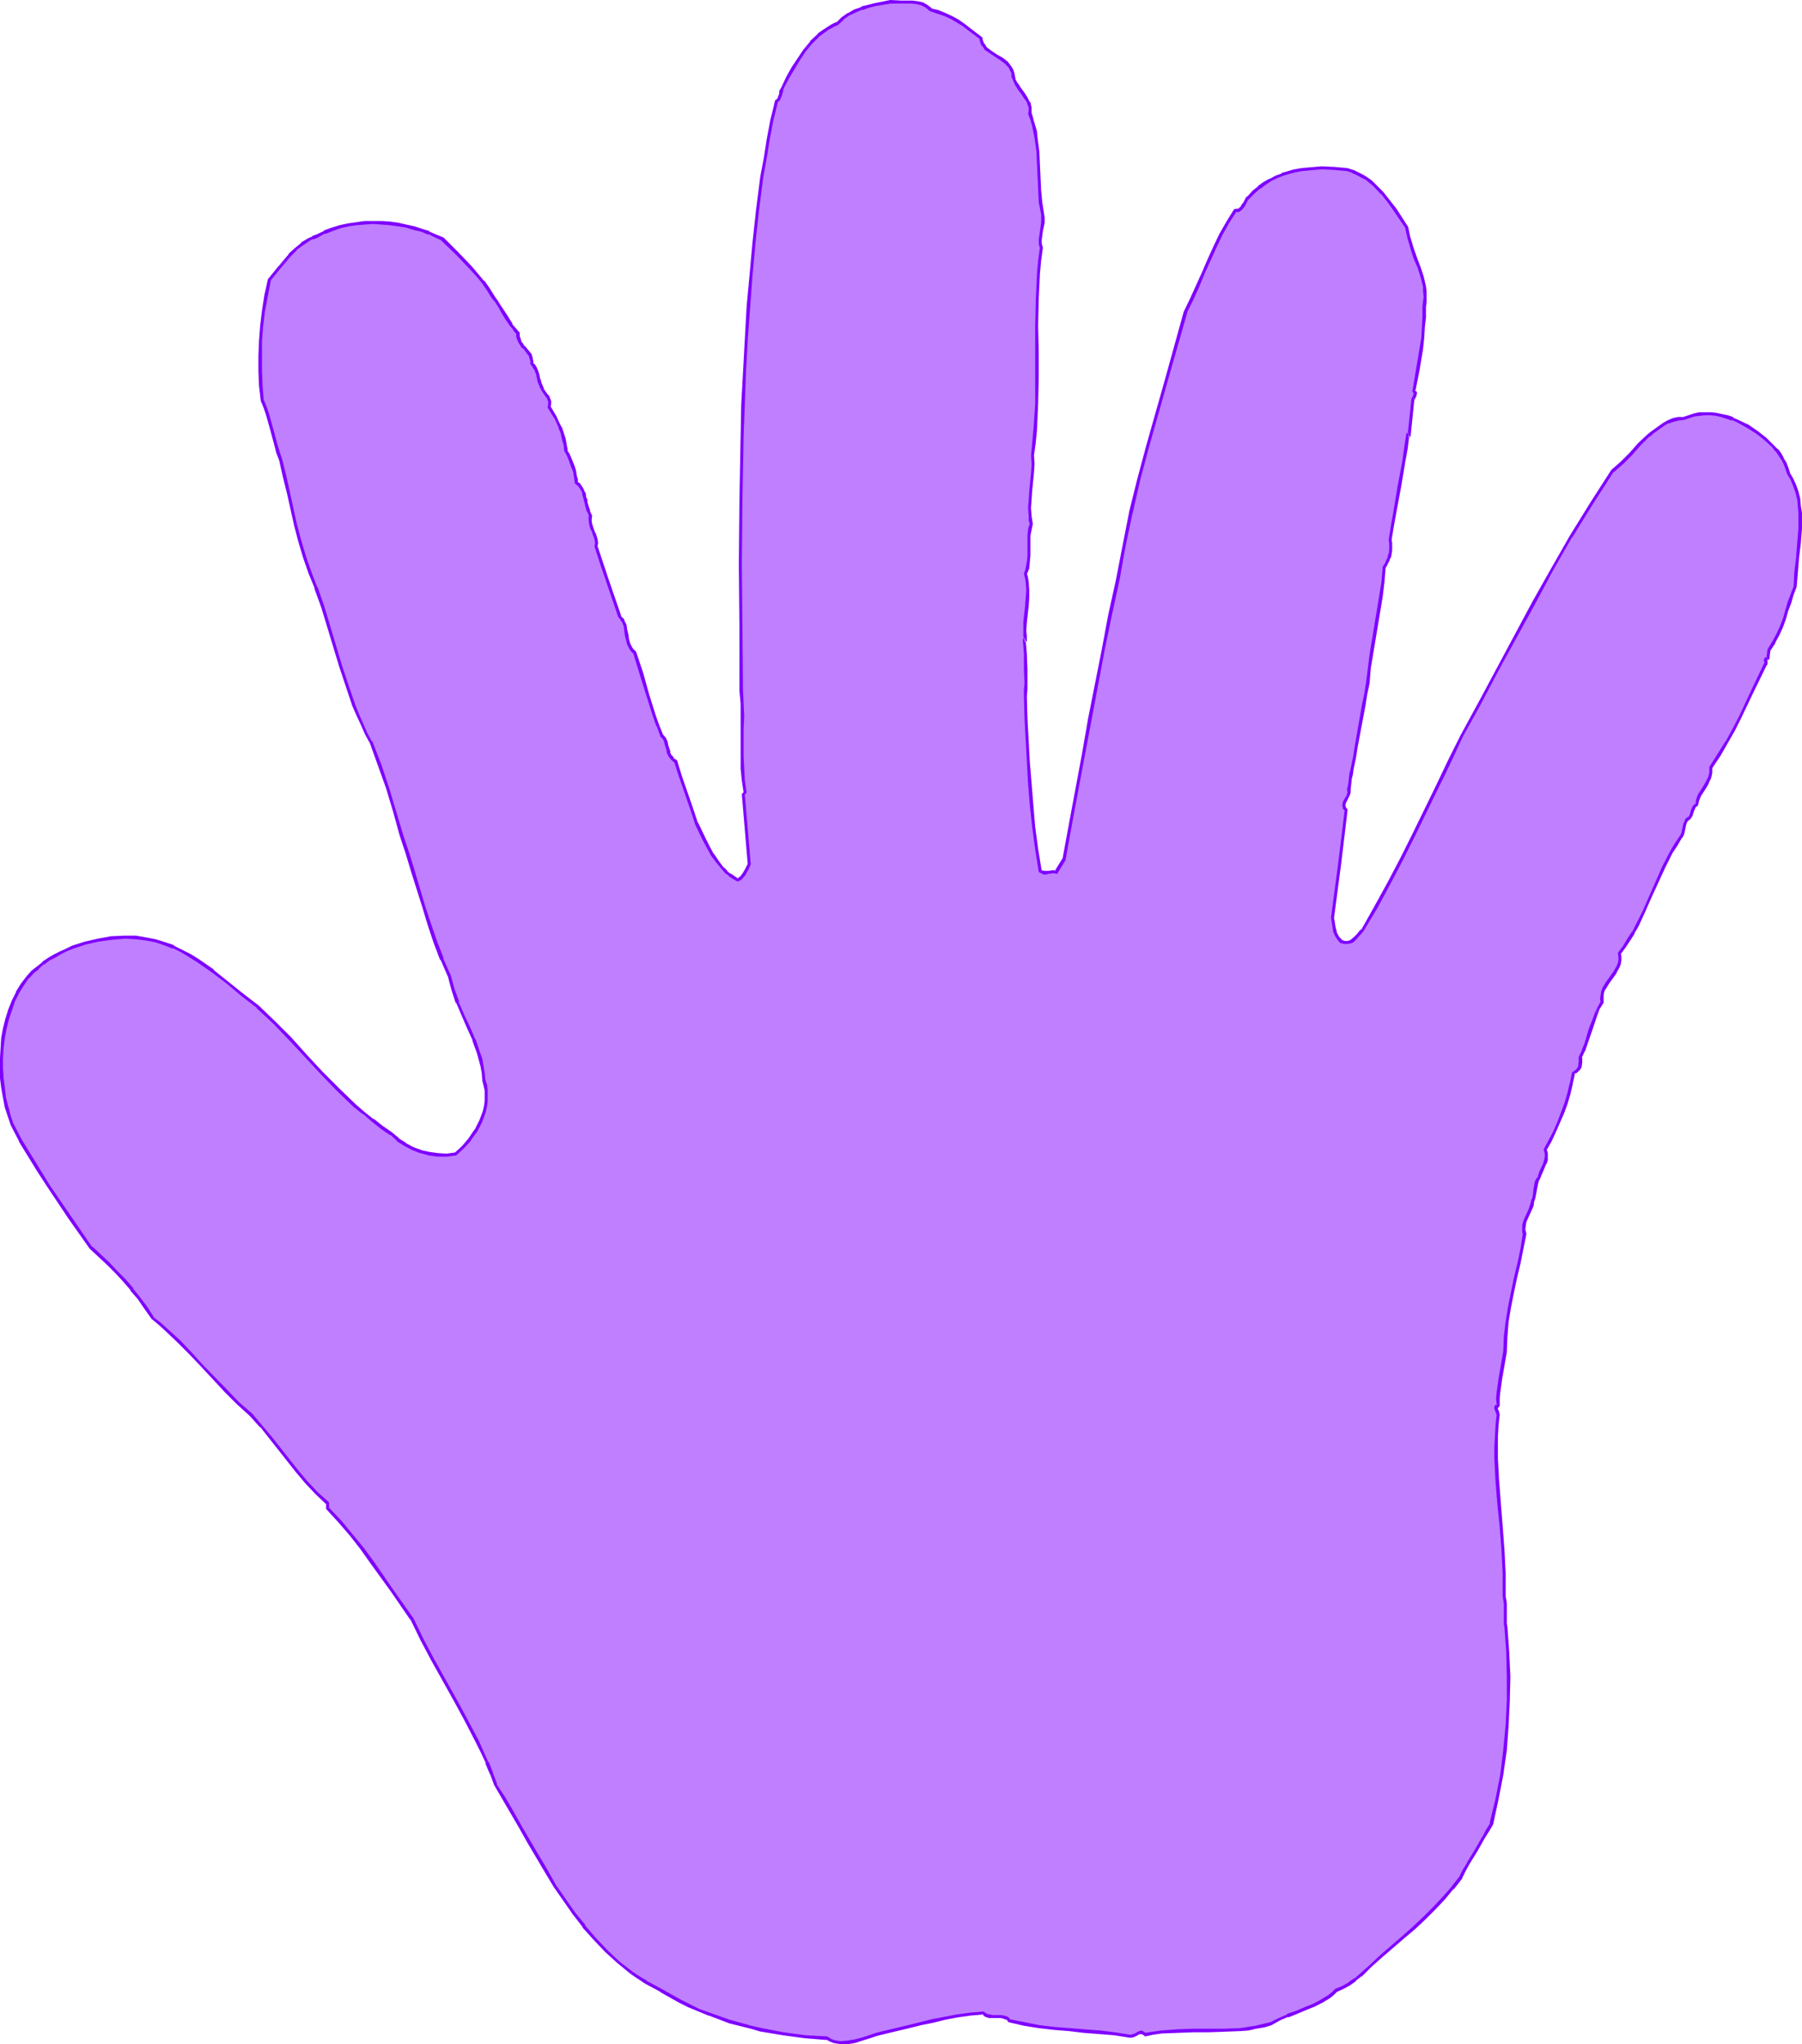 <?xml version="1.0" encoding="UTF-8" standalone="no"?>
<svg
   version="1.0"
   width="129.724mm"
   height="147.118mm"
   id="svg7"
   sodipodi:docname="Hand 23.wmf"
   xmlns:inkscape="http://www.inkscape.org/namespaces/inkscape"
   xmlns:sodipodi="http://sodipodi.sourceforge.net/DTD/sodipodi-0.dtd"
   xmlns="http://www.w3.org/2000/svg"
   xmlns:svg="http://www.w3.org/2000/svg">
  <sodipodi:namedview
     id="namedview7"
     pagecolor="#ffffff"
     bordercolor="#000000"
     borderopacity="0.25"
     inkscape:showpageshadow="2"
     inkscape:pageopacity="0.0"
     inkscape:pagecheckerboard="0"
     inkscape:deskcolor="#d1d1d1"
     inkscape:document-units="mm" />
  <defs
     id="defs1">
    <pattern
       id="WMFhbasepattern"
       patternUnits="userSpaceOnUse"
       width="6"
       height="6"
       x="0"
       y="0" />
  </defs>
  <path
     style="fill:#bf7fff;fill-opacity:1;fill-rule:evenodd;stroke:none"
     d="m 253.227,2.585 1.939,0.646 1.939,0.808 1.778,0.808 1.616,0.97 1.616,0.97 1.616,1.131 3.07,2.424 0.162,0.97 0.485,0.646 0.323,0.646 0.485,0.646 1.293,0.97 1.454,0.97 1.454,0.97 1.454,0.97 0.485,0.646 0.485,0.646 0.485,0.646 0.162,0.97 0.162,0.808 0.162,0.646 0.646,1.454 0.97,1.293 0.808,1.131 0.97,1.293 0.646,1.293 0.162,0.646 0.162,0.646 0.162,0.808 -0.162,0.808 0.646,1.616 0.323,1.778 0.485,1.616 0.323,1.778 0.323,3.555 0.323,3.555 0.162,6.948 0.323,3.393 0.485,3.232 0.162,1.131 v 1.131 l -0.323,2.262 -0.323,2.262 v 1.131 l 0.162,1.131 -0.323,3.393 -0.323,3.717 -0.485,6.948 v 7.11 7.11 7.11 l -0.162,7.11 -0.323,7.11 -0.323,3.393 -0.485,3.555 0.323,2.262 -0.162,2.424 -0.485,4.848 -0.323,2.424 -0.162,2.262 0.162,2.262 0.162,1.131 0.323,0.97 -0.485,1.454 -0.323,1.616 v 5.494 1.778 l -0.323,1.616 -0.162,0.808 -0.323,0.808 0.323,1.131 0.162,1.131 0.162,2.262 -0.162,2.101 -0.162,2.101 -0.485,4.525 -0.162,2.262 0.162,1.293 0.162,1.131 h -0.323 l 0.162,3.878 0.162,4.04 v 3.878 1.778 1.778 l 0.162,5.979 0.162,5.979 0.323,5.979 0.485,5.817 0.485,5.979 0.646,5.817 0.808,5.979 0.808,5.979 0.485,0.323 0.485,0.162 h 0.646 0.646 l 1.131,-0.162 h 0.485 0.485 l 2.101,-3.393 1.939,-9.695 1.778,-9.695 1.616,-9.372 1.778,-9.372 3.555,-18.906 1.939,-9.534 2.101,-9.534 1.616,-9.211 1.939,-9.049 2.262,-9.049 2.424,-9.211 5.01,-18.098 5.171,-18.098 1.778,-3.555 1.454,-3.717 1.616,-3.555 1.454,-3.393 1.616,-3.555 1.778,-3.393 1.778,-3.232 2.101,-3.232 0.808,-0.162 0.485,-0.323 0.485,-0.485 0.485,-0.485 0.323,-0.808 0.323,-0.485 0.323,-0.646 0.485,-0.485 1.293,-1.293 1.454,-1.293 1.454,-0.97 1.616,-0.97 1.616,-0.808 1.616,-0.646 1.616,-0.646 1.778,-0.323 1.778,-0.323 1.778,-0.323 3.717,-0.162 3.555,0.162 3.394,0.162 1.616,0.485 1.293,0.646 1.293,0.646 1.131,0.808 1.131,0.808 1.131,0.97 1.939,2.101 1.778,2.101 1.616,2.424 3.394,5.009 0.323,1.293 0.162,1.454 0.808,2.747 0.97,2.585 0.97,2.585 0.97,2.585 0.485,2.747 0.162,1.293 v 1.293 1.454 l -0.162,1.293 v 2.909 l -0.162,2.747 -0.323,2.909 -0.323,2.909 -0.97,5.817 -1.131,5.656 0.323,0.323 0.162,0.323 v 0.323 l -0.162,0.485 -0.485,0.646 v 0.485 0.323 l -1.131,9.049 h -0.162 l -0.646,3.717 -0.485,3.555 -1.293,6.948 -1.293,6.787 -0.646,3.717 -0.646,3.878 0.323,0.97 v 1.778 l -0.323,0.97 -0.162,0.97 -0.323,0.97 -0.485,0.808 -0.485,0.97 -0.485,3.878 -0.485,4.04 -2.586,15.674 -0.646,3.878 -0.323,3.878 -0.646,3.232 -0.485,2.909 -1.939,11.311 -0.646,2.909 -0.646,3.232 -0.162,1.131 -0.162,1.454 -0.162,1.454 -0.323,1.454 0.162,0.808 -0.323,0.808 -0.808,1.293 -0.162,0.646 -0.323,0.646 0.162,0.646 0.323,0.485 0.323,0.323 -1.778,14.705 -1.939,14.543 0.162,0.97 v 0.97 l 0.162,0.97 0.323,1.131 0.323,0.808 0.646,0.808 0.646,0.646 0.808,0.485 h 0.97 l 0.646,-0.323 0.646,-0.323 0.646,-0.485 0.97,-1.131 0.485,-0.485 0.646,-0.646 3.717,-6.625 3.555,-6.464 3.394,-6.464 3.232,-6.464 6.464,-13.251 1.616,-3.393 1.778,-3.393 3.232,-6.787 5.01,-9.211 4.848,-9.049 9.696,-17.937 5.01,-9.049 5.171,-9.049 5.494,-8.888 2.909,-4.525 2.909,-4.363 1.293,-1.131 1.293,-1.131 2.424,-2.424 2.262,-2.585 2.424,-2.262 0.97,-0.808 0.97,-0.808 2.262,-1.616 1.131,-0.646 1.454,-0.485 1.293,-0.323 h 1.454 l 1.616,-0.646 1.454,-0.323 1.454,-0.323 h 1.454 1.454 l 1.616,0.162 1.454,0.323 1.454,0.323 1.454,0.485 1.454,0.646 2.747,1.454 2.424,1.616 2.424,1.778 2.101,1.939 0.808,1.131 0.97,1.131 0.646,1.131 0.646,1.293 0.646,1.293 0.323,1.454 0.97,1.616 0.808,1.616 0.646,1.778 0.323,1.939 0.323,1.939 0.162,1.939 v 4.04 l -0.323,4.201 -0.323,4.04 -0.485,4.04 -0.323,3.555 -0.646,2.101 -0.808,2.262 -0.646,2.101 -0.646,2.424 -0.808,2.101 -0.97,2.101 -1.131,2.101 -1.454,1.939 -0.323,2.424 -0.323,0.162 h -0.162 v 0.323 0.162 0.323 0.485 0.162 l -3.555,7.272 -3.394,7.11 -1.778,3.393 -1.939,3.555 -1.939,3.393 -2.424,3.232 0.162,0.808 -0.162,0.808 -0.162,1.454 -0.646,1.131 -0.646,1.131 -1.454,2.424 -0.485,1.131 -0.162,0.646 -0.162,0.808 -0.323,0.162 -0.485,0.323 -0.323,1.131 -0.485,1.131 -0.162,0.485 -0.323,0.323 -0.646,0.485 -0.323,0.646 -0.323,0.646 v 0.808 l -0.162,0.808 -0.162,0.646 -0.323,0.808 -0.485,0.485 -1.293,2.101 -1.131,1.778 -1.939,4.04 -3.717,8.08 -1.778,4.04 -1.939,3.878 -0.97,1.939 -1.131,1.939 -1.293,1.778 -1.293,1.939 v 0.97 0.808 l -0.162,0.97 -0.323,0.808 -0.808,1.454 -2.101,3.07 -0.808,1.454 -0.323,0.808 -0.323,0.97 v 0.97 0.97 l -0.97,1.778 -0.808,1.778 -1.293,3.878 -1.293,3.878 -0.646,1.778 -0.808,1.939 v 1.293 l -0.162,1.131 -0.323,0.485 -0.323,0.646 -0.485,0.323 -0.646,0.323 -0.646,2.909 -0.646,2.747 -0.808,2.747 -0.808,2.585 -1.131,2.585 -1.131,2.585 -1.293,2.424 -1.293,2.262 0.323,0.97 0.162,0.97 -0.162,0.97 -0.323,0.808 -0.485,0.97 -0.646,1.939 -0.323,0.808 -0.485,0.808 -0.323,0.808 -0.323,1.616 -0.162,1.616 -0.323,0.97 -0.323,0.808 -0.162,1.131 -0.323,1.131 -1.131,2.101 -0.485,1.131 -0.162,1.131 v 1.131 0.485 l 0.162,0.646 -0.808,4.04 -0.646,4.04 -0.97,3.878 -0.97,4.04 -0.646,3.878 -0.646,4.04 -0.485,4.04 -0.162,4.04 -0.646,3.717 -0.646,3.717 -0.485,3.555 -0.162,1.778 v 1.939 l -0.323,0.162 -0.162,0.323 v 0.323 0.323 l 0.323,0.808 0.162,0.646 -0.162,2.909 -0.323,2.909 v 2.909 3.07 l 0.323,6.14 0.485,6.14 0.485,6.302 0.485,6.302 0.323,6.302 0.162,3.232 -0.162,3.07 0.323,0.97 v 0.97 4.525 l 0.162,0.97 0.162,0.97 0.323,6.625 0.323,6.787 v 6.625 l -0.323,6.787 -0.646,6.625 -0.97,6.787 -1.131,6.625 -1.616,6.625 -0.97,1.939 -1.131,1.778 -2.101,3.555 -2.101,3.555 -0.97,1.778 -1.131,1.939 -2.101,2.909 -2.424,2.747 -2.586,2.747 -2.747,2.747 -2.747,2.585 -2.909,2.585 -5.979,5.009 -2.909,2.585 -2.747,2.747 -1.454,1.131 -1.616,1.293 -1.778,0.97 -1.778,0.646 -0.97,0.97 -0.97,0.646 -2.101,1.454 -2.101,0.97 -2.424,1.131 -2.262,0.808 -2.424,0.97 -2.262,0.97 -2.262,1.131 -2.101,0.646 -2.101,0.485 -2.101,0.323 -2.101,0.323 -4.202,0.162 h -4.363 -4.202 l -4.363,0.162 -4.363,0.323 -2.101,0.162 -2.262,0.485 -0.485,-0.485 -0.485,-0.162 -0.485,0.162 -0.646,0.162 -0.485,0.323 -0.485,0.162 -0.646,0.323 h -0.646 l -4.04,-0.646 -4.04,-0.485 -4.04,-0.323 -4.202,-0.323 -4.04,-0.485 -4.202,-0.485 -4.04,-0.646 -4.04,-0.808 -0.162,-0.485 -0.485,-0.323 -0.808,-0.323 h -0.808 -2.101 l -0.97,-0.162 -0.97,-0.323 -0.323,-0.162 -0.485,-0.485 -3.555,0.485 -3.394,0.485 -3.394,0.646 -3.394,0.646 -3.232,0.808 -3.232,0.808 -3.394,0.808 -3.394,0.808 -1.939,0.485 -1.939,0.485 -1.939,0.808 -2.101,0.485 -1.939,0.323 h -1.939 -0.97 l -0.97,-0.323 -0.808,-0.323 -0.97,-0.485 -5.979,-0.485 -5.979,-0.646 -5.818,-1.131 -2.909,-0.646 -5.656,-1.616 -5.656,-1.939 -2.747,-1.131 -2.747,-1.293 -2.586,-1.293 -2.586,-1.454 -2.424,-1.454 -2.101,-1.131 -2.101,-0.97 -1.939,-1.293 -1.778,-1.293 -3.555,-2.747 -3.394,-3.232 -3.07,-3.232 -3.07,-3.393 -2.747,-3.555 -2.586,-3.717 -2.586,-3.878 -2.424,-3.878 -4.686,-7.918 -2.262,-4.04 -2.101,-4.04 -2.424,-3.878 -2.262,-3.717 -1.131,-2.909 -1.131,-3.07 -1.293,-2.909 -1.293,-2.747 -2.909,-5.656 -3.07,-5.656 -3.07,-5.494 -3.07,-5.494 -3.07,-5.494 -2.586,-5.656 -5.494,-7.756 -5.494,-7.595 -2.747,-3.717 -2.909,-3.717 -3.07,-3.717 -3.394,-3.555 v -1.293 l -2.909,-2.909 -2.747,-2.747 -2.586,-3.07 -2.424,-3.07 -4.848,-6.14 -2.424,-3.07 -2.747,-3.07 -3.717,-3.232 -3.232,-3.393 -6.302,-6.625 -3.232,-3.393 -3.232,-3.393 -3.394,-3.232 -1.778,-1.616 -1.939,-1.616 -1.778,-2.585 -1.939,-2.585 -1.939,-2.585 -2.101,-2.424 -2.262,-2.262 -2.101,-2.262 -2.424,-2.262 -2.262,-2.101 -5.656,-8.08 -5.656,-8.241 -2.747,-4.201 -2.586,-4.201 -2.424,-4.363 -2.424,-4.363 -0.808,-2.424 -0.646,-2.424 -0.485,-2.585 -0.485,-2.585 -0.323,-2.747 -0.162,-2.585 v -2.747 l 0.323,-2.747 0.162,-2.585 0.485,-2.747 0.646,-2.585 0.808,-2.424 0.97,-2.424 1.131,-2.262 1.293,-2.262 1.454,-1.939 1.293,-1.454 1.454,-1.131 1.293,-1.293 1.616,-0.97 1.454,-0.97 1.616,-0.808 1.778,-0.808 1.616,-0.646 3.555,-1.131 3.555,-0.808 3.555,-0.646 3.555,-0.323 2.909,0.162 2.747,0.323 2.586,0.646 2.586,0.646 2.424,0.97 2.262,1.131 2.262,1.131 2.101,1.293 4.202,3.07 4.04,3.232 4.04,3.232 4.04,3.232 4.525,4.363 4.363,4.363 4.202,4.686 4.363,4.525 4.363,4.525 4.525,4.363 2.424,1.939 2.424,2.101 2.586,1.778 2.586,1.778 1.778,1.616 1.939,1.454 2.101,0.97 2.101,0.97 2.262,0.485 2.424,0.323 h 2.424 l 2.424,-0.162 2.101,-1.939 1.778,-2.101 1.616,-2.424 1.454,-2.585 0.485,-1.293 0.323,-1.454 0.323,-1.293 0.162,-1.454 0.162,-1.293 -0.162,-1.616 -0.162,-1.293 -0.323,-1.454 -0.323,-1.939 -0.162,-1.778 -0.485,-1.939 -0.646,-1.778 -1.131,-3.555 -1.454,-3.393 -1.616,-3.393 -1.454,-3.393 -1.293,-3.555 -0.485,-1.778 -0.323,-1.778 -2.101,-4.525 -1.778,-4.686 -1.616,-4.848 -1.616,-4.686 -2.909,-9.857 -1.454,-4.848 -1.616,-4.686 -1.778,-6.625 -2.101,-6.302 -2.101,-6.302 -2.424,-6.302 -1.293,-2.424 -1.131,-2.585 -1.131,-2.424 -0.97,-2.585 -1.939,-5.171 -1.616,-5.333 -3.232,-10.827 -1.778,-5.333 -1.778,-5.333 -1.778,-4.201 -1.454,-4.201 -1.131,-4.363 -1.131,-4.201 -0.97,-4.363 -0.97,-4.525 -1.131,-4.363 -1.131,-4.525 -0.646,-2.101 -0.646,-1.939 -1.131,-4.201 -0.97,-4.04 -0.808,-1.939 -0.808,-1.939 -0.323,-4.04 -0.162,-4.04 v -4.04 l 0.162,-4.04 0.323,-4.04 0.485,-4.201 0.646,-4.201 0.808,-4.04 2.747,-3.555 2.909,-3.393 1.616,-1.616 1.616,-1.293 1.939,-1.293 1.131,-0.485 1.131,-0.485 1.939,-0.97 2.101,-0.808 2.262,-0.646 2.262,-0.646 2.101,-0.323 2.262,-0.162 h 2.262 2.262 l 2.262,0.162 2.262,0.323 2.262,0.485 2.101,0.485 2.101,0.646 1.939,0.646 1.939,0.808 1.778,0.97 3.878,3.717 3.717,3.878 1.778,1.939 1.616,2.101 1.616,2.101 1.293,2.101 0.808,1.131 0.808,1.131 1.454,2.585 1.616,2.585 0.97,1.131 0.97,1.131 v 0.646 l 0.162,0.646 0.323,1.131 0.646,0.97 0.808,0.808 1.293,1.616 0.485,1.131 v 0.646 0.646 l 0.646,0.646 0.323,0.646 0.485,0.808 0.162,0.808 0.323,0.97 0.162,0.808 0.162,0.808 0.323,0.808 0.323,0.646 0.808,1.293 0.485,0.646 0.485,0.646 0.162,0.646 0.162,0.808 -0.162,0.97 1.616,2.585 0.646,1.454 0.646,1.293 0.485,1.616 0.485,1.454 0.323,1.616 0.323,1.778 0.485,0.97 0.646,1.131 0.808,2.262 0.323,1.293 0.323,1.131 0.162,0.97 0.162,0.97 0.485,0.323 0.323,0.323 0.646,0.97 0.485,1.131 0.323,1.131 0.162,0.808 0.162,0.485 0.323,1.293 0.323,1.293 0.485,1.131 -0.162,1.131 0.162,1.131 0.323,1.131 0.485,0.97 0.485,0.97 0.162,1.131 0.162,0.97 -0.162,0.97 1.616,4.848 1.778,4.686 3.07,9.372 0.646,0.646 0.323,0.646 0.485,1.293 0.323,1.293 0.162,1.293 0.162,1.293 0.485,1.131 0.646,1.293 0.323,0.485 0.646,0.646 1.778,5.656 1.778,5.656 1.778,5.817 0.97,2.747 1.131,2.747 0.485,0.646 0.485,0.97 0.323,0.97 0.323,0.97 0.162,0.97 0.485,0.97 0.646,0.808 0.323,0.323 0.485,0.162 1.293,4.201 1.454,4.04 1.454,4.363 1.454,4.201 2.101,4.363 0.97,2.262 1.293,2.101 1.293,1.939 1.454,1.778 0.97,0.97 0.97,0.808 0.97,0.646 1.131,0.646 0.485,-0.323 0.485,-0.323 0.808,-1.131 0.646,-1.131 0.646,-1.293 -1.616,-19.068 0.646,-0.646 -0.485,-3.07 -0.323,-3.393 -0.162,-3.393 v -7.11 l 0.162,-3.555 -0.162,-3.555 -0.162,-3.393 -0.162,-17.29 v -17.129 -17.29 l 0.323,-17.452 0.323,-8.726 0.323,-8.726 0.485,-8.888 0.646,-8.726 0.646,-8.888 0.97,-8.888 0.97,-8.726 1.131,-9.049 0.808,-5.171 0.97,-5.171 0.97,-5.171 0.485,-2.585 0.646,-2.585 0.485,-0.323 0.323,-0.485 0.323,-0.97 0.162,-0.646 0.162,-0.646 0.485,-0.97 1.293,-2.424 1.454,-2.585 1.454,-2.424 1.616,-2.262 1.778,-2.262 2.101,-2.101 2.262,-1.616 1.293,-0.808 1.293,-0.646 1.616,-1.293 1.616,-1.131 1.616,-0.808 1.939,-0.808 1.939,-0.485 1.939,-0.646 3.878,-0.646 h 3.07 2.909 l 1.293,0.162 1.454,0.485 1.131,0.646 0.485,0.323 z"
     id="path1" />
  <path
     style="fill:#7f00ff;fill-opacity:1;fill-rule:evenodd;stroke:none"
     d="m 253.065,3.07 1.939,0.646 v 0 l 1.939,0.646 v 0 l 1.778,0.808 1.616,0.97 v 0 l 1.616,0.97 1.454,1.131 3.232,2.424 -0.162,-0.162 0.162,0.808 0.323,0.808 v 0.162 l 0.485,0.485 v 0 l 0.485,0.808 1.454,0.97 v 0 l 1.454,0.97 1.454,0.97 1.293,0.97 v 0 l 0.485,0.646 v -0.162 l 0.485,0.646 v 0 l 0.323,0.808 v -0.162 l 0.323,0.808 v 0 0.808 0 l 0.323,0.808 0.646,1.454 v 0 l 0.808,1.293 0.97,1.293 0.808,1.293 v -0.162 l 0.808,1.293 h -0.162 l 0.323,0.646 v 0 l 0.162,0.646 v 0.808 -0.162 l -0.162,0.97 0.646,1.616 v 0 l 0.485,1.778 0.323,1.616 v 0 l 0.323,1.616 0.485,3.555 v 0 l 0.162,3.555 0.323,6.948 v 0.162 l 0.162,3.232 0.646,3.232 v 1.131 0 1.131 -0.162 l -0.323,2.424 -0.323,2.262 v 1.293 l 0.323,1.131 v -0.323 l -0.485,3.555 -0.323,3.555 v 0.162 l -0.323,6.948 -0.162,7.11 v 7.11 7.11 7.11 l -0.485,7.11 v -0.162 l -0.323,3.555 -0.323,3.555 0.162,2.424 v -0.162 l -0.162,2.424 v 0 l -0.485,4.848 -0.162,2.424 v 0 l -0.162,2.262 0.162,2.262 v 0 1.131 0 l 0.323,1.131 v -0.323 l -0.485,1.454 v 0.162 l -0.162,1.616 v 5.494 l -0.162,1.778 v -0.162 l -0.323,1.778 v 0 l -0.162,0.646 v 0 l -0.323,0.97 0.323,1.293 v -0.162 l 0.162,1.131 0.162,2.262 v 0 l -0.162,2.101 v -0.162 l -0.162,2.262 -0.485,4.363 v 0.162 2.262 1.293 0 l 0.162,1.293 0.485,-0.485 h -0.808 l 0.323,4.201 v 4.04 l 0.162,3.878 -0.162,1.778 v 1.778 l 0.162,5.979 0.323,5.979 0.323,5.979 v 0 l 0.323,5.979 0.485,5.817 0.646,5.979 0.808,5.979 0.97,6.14 0.646,0.323 0.646,0.323 h 0.808 l 0.485,-0.162 1.293,-0.162 h -0.162 0.485 v 0 l 0.808,0.162 2.262,-3.717 1.778,-9.857 1.778,-9.534 1.778,-9.534 1.778,-9.372 3.555,-18.906 1.939,-9.372 2.101,-9.695 1.616,-9.049 1.939,-9.211 v 0.162 l 2.101,-9.211 2.424,-9.049 5.171,-18.26 5.171,-18.098 -0.162,0.162 1.778,-3.555 1.616,-3.555 1.454,-3.555 1.616,-3.555 1.616,-3.555 1.616,-3.393 1.778,-3.232 v 0 l 2.101,-3.232 -0.323,0.162 h 0.97 l 0.646,-0.485 0.485,-0.485 0.485,-0.646 v 0 l 0.323,-0.646 0.323,-0.646 v 0 l 0.323,-0.485 v 0 l 0.485,-0.485 1.293,-1.293 1.454,-1.293 v 0.162 l 1.454,-1.131 1.454,-0.97 v 0 l 1.616,-0.808 1.616,-0.646 v 0 l 1.616,-0.485 1.778,-0.485 v 0 l 1.778,-0.323 1.778,-0.162 h -0.162 l 3.717,-0.323 3.555,0.162 h -0.162 l 3.555,0.323 v 0 l 1.454,0.485 h -0.162 l 1.454,0.646 1.131,0.646 v 0 l 1.293,0.646 1.131,0.97 -0.162,-0.162 1.131,0.97 1.939,2.101 v -0.162 l 1.778,2.262 v 0 l 1.616,2.262 3.394,5.009 -0.162,-0.162 0.323,1.454 0.323,1.454 v 0 l 0.808,2.747 0.808,2.585 1.131,2.585 0.808,2.585 0.646,2.585 v 0 1.293 0 l 0.162,1.293 -0.162,1.454 v -0.162 l -0.162,1.454 v 2.909 l -0.162,2.747 v 0 l -0.162,2.909 -0.485,2.909 -0.97,5.817 -0.97,5.817 0.323,0.485 V 106.812 l 0.162,0.323 -0.162,-0.162 v 0.323 -0.162 l -0.162,0.485 0.162,-0.162 -0.485,0.808 v 0.162 l 0.808,0.162 v 0.162 l 0.323,-0.808 0.162,-0.162 v -0.323 0 l 0.162,-0.485 -0.162,-0.485 -0.485,-0.485 0.162,0.485 1.131,-5.656 0.97,-5.817 0.323,-3.07 0.162,-2.747 v -0.162 l 0.323,-2.747 v -2.909 0.162 l 0.162,-1.454 v 0 -1.454 -1.293 0 l -0.162,-1.454 v 0 l -0.646,-2.747 -0.808,-2.424 -0.97,-2.585 -0.97,-2.747 -0.808,-2.747 V 64.798 l -0.323,-1.454 -0.323,-1.616 -3.232,-5.009 -1.778,-2.262 v 0 l -1.778,-2.262 v 0 l -2.101,-2.101 -0.97,-0.97 v 0 l -1.131,-0.808 -1.293,-0.808 v 0 l -1.293,-0.646 -1.293,-0.646 h -0.162 l -1.454,-0.485 -3.555,-0.323 v 0 l -3.555,-0.162 -3.717,0.323 v 0 l -1.778,0.162 -1.778,0.323 h -0.162 l -1.616,0.485 -1.778,0.485 v 0.162 l -1.778,0.646 -1.454,0.808 h -0.162 l -1.454,0.808 -1.616,1.131 v 0.162 l -1.454,1.131 -1.293,1.454 -0.485,0.323 -0.323,0.646 v 0 l -0.323,0.646 -0.485,0.646 v 0 l -0.323,0.485 h 0.162 l -0.646,0.485 h 0.162 l -0.485,0.323 0.162,-0.162 -1.131,0.162 -2.101,3.393 v 0 l -1.939,3.393 -1.616,3.393 -1.616,3.555 -1.454,3.393 -1.616,3.555 -1.616,3.555 -1.778,3.717 -5.01,18.098 -5.171,18.26 -2.424,9.049 -2.262,9.049 v 0.162 l -1.778,9.049 -1.778,9.211 -2.101,9.534 -1.778,9.534 -3.717,18.745 -1.616,9.372 -1.778,9.534 -1.778,9.534 -1.778,9.695 v -0.162 l -2.101,3.393 0.485,-0.162 h -0.485 -0.162 -0.485 v 0 l -1.131,0.162 h -0.646 v 0 h -0.646 0.162 l -0.485,-0.162 0.162,0.162 -0.485,-0.323 0.162,0.323 -0.97,-5.979 -0.808,-5.979 -0.485,-5.817 -0.485,-5.979 -0.485,-5.817 v 0 l -0.323,-5.979 -0.323,-5.979 -0.162,-5.979 0.162,-1.778 v -1.778 -3.878 l -0.162,-4.04 -0.323,-3.878 -0.323,0.485 h 0.646 v -1.778 0.162 l -0.162,-1.293 0.162,-2.262 v 0 l 0.485,-4.363 0.162,-2.262 v 0 -2.101 -0.162 l -0.162,-2.262 -0.162,-0.97 v -0.162 l -0.323,-1.131 v 0.323 l 0.323,-0.808 v 0 l 0.323,-0.808 v 0 l 0.162,-1.778 v 0 l 0.162,-1.778 v -5.494 0.162 l 0.323,-1.616 v 0 l 0.323,-1.616 -0.162,-1.131 v 0 l -0.162,-0.97 v 0 l -0.162,-2.262 0.162,-2.262 v 0 l 0.162,-2.424 0.485,-4.848 v 0 l 0.162,-2.424 v 0 l -0.162,-2.424 v 0.162 l 0.485,-3.555 0.323,-3.393 v 0 l 0.323,-7.11 0.162,-7.11 v -7.11 l -0.162,-7.11 0.162,-7.11 0.323,-6.948 v 0 l 0.323,-3.555 0.485,-3.555 -0.323,-1.131 v 0 -1.131 0.162 l 0.323,-2.424 0.485,-2.262 v 0 -1.131 -0.162 l -0.162,-1.131 -0.485,-3.07 -0.323,-3.393 v 0 l -0.323,-6.948 -0.162,-3.555 v 0 l -0.485,-3.717 -0.162,-1.616 v -0.162 l -0.485,-1.616 -0.485,-1.616 v -0.162 l -0.485,-1.616 v 0.323 -0.97 -0.808 l -0.162,-0.646 v 0 l -0.162,-0.808 h -0.162 l -0.646,-1.293 v 0 l -0.808,-1.293 -0.97,-1.293 -0.808,-1.293 v 0.162 l -0.808,-1.454 0.162,0.162 -0.162,-0.808 v 0 l -0.162,-0.808 v 0 l -0.323,-0.97 -0.485,-0.808 v 0 l -0.485,-0.646 v 0 l -0.485,-0.646 -1.454,-1.131 -1.454,-0.808 -1.454,-0.97 v 0 l -1.293,-0.97 v 0 l -0.485,-0.646 h 0.162 l -0.485,-0.485 v 0 l -0.323,-0.808 v 0.162 l -0.162,-0.97 -3.394,-2.585 -1.454,-1.131 -1.616,-1.131 v 0 l -1.778,-0.97 -1.778,-0.808 v 0 l -1.939,-0.808 v 0 l -2.101,-0.485 h 0.323 z"
     id="path2" />
  <path
     style="fill:#7f00ff;fill-opacity:1;fill-rule:evenodd;stroke:none"
     d="m 384.123,108.428 -0.162,0.323 v 0.485 0 l -0.97,9.049 0.323,-0.485 h -0.646 l -0.646,4.201 -0.485,3.555 -1.293,6.787 -1.131,6.948 -0.646,3.555 -0.646,4.04 0.162,0.97 v 0 1.778 0 l -0.162,0.97 v 0 l -0.323,0.808 h 0.162 l -0.485,0.97 -0.323,0.808 v 0 l -0.646,0.97 -0.323,4.04 -0.646,4.04 -2.586,15.674 -0.485,3.878 -0.485,3.878 -0.485,3.07 -0.646,3.07 -1.939,11.15 -0.485,3.07 -0.646,3.07 -0.323,1.293 -0.162,1.454 -0.162,1.454 -0.323,1.454 0.162,0.97 v -0.162 l -0.323,0.646 h 0.162 l -0.808,1.293 -0.323,0.646 -0.162,0.808 0.162,0.97 0.162,0.323 h 0.162 l 0.323,0.485 -0.162,-0.323 -1.778,14.543 -1.939,14.705 0.162,0.97 0.162,0.97 0.162,1.131 v 0 l 0.162,0.97 0.162,0.162 0.323,0.808 0.646,0.97 0.646,0.808 1.131,0.323 h 0.97 l 0.808,-0.162 h 0.162 l 0.646,-0.323 0.646,-0.646 0.97,-1.131 0.485,-0.485 0.646,-0.808 3.878,-6.464 3.555,-6.625 3.394,-6.464 3.232,-6.464 6.464,-13.251 1.616,-3.232 1.616,-3.393 3.232,-6.948 5.01,-9.049 4.848,-9.211 9.858,-17.937 4.848,-9.049 5.171,-9.049 v 0.162 l 5.494,-8.888 2.909,-4.525 2.909,-4.525 v 0.162 l 1.293,-1.131 1.293,-1.131 2.424,-2.424 2.262,-2.585 2.262,-2.262 v 0 l 0.97,-0.646 v -0.162 l 1.131,-0.808 v 0 l 2.262,-1.616 1.131,-0.646 -0.162,0.162 1.454,-0.485 1.293,-0.323 h -0.162 l 1.616,-0.162 1.454,-0.485 1.454,-0.485 v 0 l 1.454,-0.162 v 0 l 1.454,-0.162 h 1.454 v 0 l 1.454,0.162 1.454,0.323 v 0 l 1.454,0.485 1.454,0.485 v -0.162 l 1.454,0.646 2.586,1.454 v 0 l 2.586,1.616 2.262,1.778 v 0 l 2.101,1.939 0.808,1.131 v -0.162 l 0.808,1.131 0.808,1.293 v -0.162 l 0.646,1.293 0.485,1.293 v 0 l 0.485,1.454 0.97,1.616 v 0 l 0.646,1.616 v 0 l 0.646,1.778 0.485,1.939 v -0.162 l 0.162,1.939 0.162,1.939 v 0 4.04 0 l -0.323,4.04 -0.323,4.201 -0.485,3.878 v 0.162 l -0.162,3.555 v 0 l -0.808,2.101 -0.808,2.101 -0.646,2.262 -0.646,2.262 -0.808,2.101 v 0 l -0.97,2.101 -1.131,2.101 v 0 l -1.293,2.101 -0.323,2.424 0.323,-0.323 h -0.485 l -0.323,0.323 -0.162,0.323 v 0.485 l 0.162,0.323 v -0.162 0.485 -0.323 l -0.162,0.323 v 0 l -3.394,7.11 -3.394,7.272 -1.778,3.393 -1.939,3.555 v -0.162 l -2.101,3.393 -2.262,3.555 v 0.97 -0.162 0.646 l -0.323,1.454 v -0.162 l -0.646,1.293 v 0 l -0.646,1.131 -1.454,2.262 -0.485,1.293 v 0 l -0.162,0.808 v 0.646 l 0.162,-0.323 -0.485,0.323 -0.485,0.485 -0.485,1.131 v 0 l -0.323,1.131 v 0 l -0.162,0.485 v -0.162 l -0.323,0.485 v -0.162 l -0.646,0.485 -0.323,0.808 -0.323,0.646 -0.162,0.97 -0.162,0.646 v 0 l -0.162,0.808 -0.323,0.646 0.162,-0.162 -0.485,0.646 v 0 l -1.293,1.939 -1.131,1.939 v 0 l -2.101,4.04 -3.555,8.08 -1.778,4.04 -1.939,3.878 -0.97,1.939 v -0.162 l -1.293,1.939 -1.131,1.939 -1.454,1.939 0.162,1.131 v 0 0.808 0 l -0.162,0.808 v 0 l -0.323,0.808 v 0 l -0.808,1.454 v 0 l -2.101,2.909 -0.97,1.616 -0.323,0.97 -0.162,0.97 -0.162,0.97 0.162,0.97 v -0.162 l -0.97,1.778 v 2.262 l 0.646,-1.939 1.131,-1.778 v -1.131 -0.97 0.162 l 0.162,-0.97 0.323,-0.808 v 0.162 l 0.97,-1.616 2.101,-2.909 v -0.162 l 0.808,-1.454 v 0 l 0.323,-0.808 v -0.162 l 0.162,-0.808 v -0.97 -0.162 l -0.162,-0.97 v 0.323 l 1.293,-1.778 1.293,-1.939 1.131,-1.778 v -0.162 l 1.131,-1.939 1.778,-3.878 1.778,-4.04 3.717,-8.08 1.939,-3.878 v 0 l 1.293,-1.939 1.131,-1.939 v 0 l 0.485,-0.646 0.323,-0.808 0.162,-0.808 v 0 l 0.162,-0.808 0.162,-0.808 v 0.162 l 0.162,-0.646 v 0 l 0.323,-0.485 v 0 l 0.646,-0.485 0.323,-0.485 v 0 l 0.323,-0.485 v -0.162 l 0.323,-0.97 v 0 l 0.485,-1.131 -0.162,0.162 0.323,-0.323 v 0 l 0.485,-0.323 0.162,-0.808 v 0 l 0.162,-0.646 v 0 l 0.485,-1.131 v 0 l 1.454,-2.262 0.646,-1.131 v -0.162 l 0.646,-1.293 0.323,-1.454 v -0.646 -0.162 -0.808 0.323 l 2.262,-3.393 1.939,-3.393 v 0 l 1.939,-3.393 1.778,-3.555 3.394,-7.11 3.555,-7.272 v 0.162 l 0.162,-0.323 v -0.646 -0.323 0 -0.162 0.162 -0.323 l -0.162,0.162 0.162,-0.162 -0.323,0.162 0.808,-0.162 0.323,-2.585 v 0.162 l 1.293,-1.939 v -0.162 l 1.131,-2.101 0.97,-2.101 v 0 l 0.808,-2.262 0.646,-2.262 0.808,-2.101 0.646,-2.262 0.808,-2.101 0.323,-3.717 v 0 l 0.323,-4.04 0.485,-4.04 0.323,-4.04 v -0.162 -4.04 -0.162 l -0.323,-1.939 -0.162,-1.939 v 0 l -0.485,-1.939 -0.646,-1.778 v 0 l -0.808,-1.778 v 0 l -0.97,-1.616 0.162,0.162 -0.485,-1.454 v 0 l -0.485,-1.293 -0.808,-1.293 v -0.162 l -0.646,-1.131 -0.808,-1.131 h -0.162 l -0.97,-0.97 -2.101,-2.101 v 0 l -2.262,-1.778 -2.586,-1.778 v 0 l -2.747,-1.293 -1.454,-0.646 v -0.162 l -1.454,-0.485 -1.616,-0.323 v 0 l -1.454,-0.323 -1.454,-0.162 h -0.162 -1.454 -1.454 -0.162 l -1.454,0.323 v 0 l -1.454,0.485 -1.454,0.485 v 0 h -1.454 l -1.454,0.323 -1.454,0.646 -1.131,0.646 -2.262,1.616 v 0 l -1.131,0.808 v 0 l -0.97,0.808 v 0 l -2.424,2.262 -2.262,2.585 -2.424,2.424 -1.293,1.131 -1.293,1.131 -2.909,4.525 -2.909,4.525 -5.494,8.888 v 0 l -5.171,9.049 -5.01,8.888 -9.696,18.098 -4.848,9.049 -5.01,9.211 -3.394,6.787 -1.616,3.393 -1.616,3.393 -6.464,13.251 -3.232,6.464 -3.394,6.464 -3.555,6.464 -3.717,6.625 v -0.162 l -0.646,0.646 -0.485,0.646 -0.97,0.97 -0.646,0.485 h 0.162 l -0.646,0.323 h 0.162 l -0.808,0.162 h 0.162 -0.97 0.162 l -0.808,-0.323 0.162,0.162 -0.646,-0.808 v 0.162 l -0.485,-0.808 v 0 l -0.485,-0.97 0.162,0.162 -0.323,-1.131 v 0.162 l -0.162,-1.131 -0.162,-0.97 -0.162,-0.808 v 0.162 l 1.939,-14.705 1.778,-14.866 -0.323,-0.485 v 0 l -0.323,-0.323 0.162,0.162 -0.162,-0.646 v 0.162 l 0.162,-0.646 v 0 l 0.323,-0.646 0.646,-1.293 0.323,-0.808 v -0.97 0.162 l 0.162,-1.454 0.162,-1.616 0.323,-1.293 0.162,-1.293 0.646,-3.07 0.485,-3.07 2.101,-11.15 0.485,-3.07 0.646,-3.07 0.323,-4.04 0.646,-3.878 2.586,-15.513 0.485,-4.04 0.323,-4.04 v 0.162 l 0.485,-0.808 v -0.162 l 0.485,-0.808 0.323,-0.97 h 0.162 l 0.162,-0.97 v 0 l 0.162,-0.97 v -2.101 l -0.162,-0.97 v 0.162 l 0.646,-3.878 0.646,-3.555 1.293,-6.948 1.131,-6.787 0.646,-3.555 0.485,-3.878 -0.323,0.485 h 0.646 l 0.97,-9.534 v 0 -0.323 0.162 l 0.162,-0.485 z"
     id="path3" />
  <path
     style="fill:#7f00ff;fill-opacity:1;fill-rule:evenodd;stroke:none"
     d="m 434.542,274.221 -0.808,1.778 v 0.162 l -1.454,3.717 -1.131,3.878 -0.808,1.939 0.162,-0.162 -0.97,1.939 v 1.454 -0.162 l -0.162,1.293 0.162,-0.162 -0.323,0.485 v 0 l -0.323,0.485 v 0 l -0.485,0.323 h 0.162 l -0.808,0.485 -0.646,3.07 v -0.162 l -0.646,2.747 -0.808,2.747 -0.97,2.585 v 0 l -0.97,2.585 -1.131,2.585 -1.293,2.424 -1.293,2.424 0.323,1.131 v -0.162 0.97 0 l -0.162,0.808 v 0 l -0.323,0.97 0.162,-0.162 -0.485,0.97 -0.808,1.778 v 0.162 l -0.323,0.808 h 0.162 l -0.646,0.808 -0.323,0.808 -0.323,1.778 -0.162,1.616 v 0 l -0.162,0.808 -0.323,0.808 v 0.162 l -0.323,1.131 v -0.162 l -0.323,1.131 v 0 l -0.97,2.101 -0.485,1.131 -0.323,1.131 v 0.162 1.131 0 0.646 l 0.162,0.646 v -0.162 l -0.646,4.04 -0.808,3.878 v 0 l -0.97,4.04 v 0 l -0.808,3.878 -0.808,4.04 -0.646,4.04 -0.485,4.04 v 0 l -0.162,4.04 v 0 l -0.646,3.717 -0.646,3.717 -0.485,3.555 v 0 l -0.162,1.778 0.162,1.939 0.162,-0.485 -0.485,0.323 -0.323,0.485 v 0.485 l 0.162,0.485 0.323,0.808 v -0.162 l 0.162,0.808 v -0.323 l -0.323,2.909 v 0.162 l -0.162,2.909 -0.162,2.909 v 3.07 l 0.323,6.14 v 0 l 0.485,6.14 0.646,6.302 0.485,6.302 v 0 l 0.323,6.302 v 3.232 3.07 l 0.162,0.97 0.162,1.131 v -0.162 4.525 0.97 0.162 l 0.162,0.808 v 0 l 0.485,6.625 0.162,6.787 v 6.625 l -0.323,6.787 v -0.162 l -0.646,6.787 -0.808,6.625 -1.293,6.625 v 0 l -1.616,6.625 h 0.162 l -1.131,1.778 -0.97,1.939 v -0.162 l -2.101,3.717 -2.101,3.393 v 0.162 l -1.131,1.778 -0.97,1.939 v 0 l -2.262,2.909 0.162,-0.162 -2.424,2.747 -2.586,2.747 -2.747,2.747 -2.747,2.585 -2.909,2.585 -5.979,5.171 -2.747,2.585 -2.909,2.585 v 0 l -1.454,1.293 v -0.162 l -1.616,1.131 h 0.162 l -1.778,0.97 -1.939,0.808 -0.97,0.97 0.162,-0.162 -0.97,0.808 -2.101,1.293 v 0 l -2.101,1.131 -2.424,0.97 v 0 l -2.262,0.97 -2.424,0.808 v 0.162 l -2.262,0.97 -2.262,1.131 v 0 l -2.101,0.485 v 0 l -1.939,0.485 -2.101,0.323 -2.101,0.323 v 0 l -4.202,0.162 h -4.363 -4.202 l -4.363,0.162 v 0 l -4.363,0.323 -2.262,0.323 -2.101,0.323 0.323,0.162 -0.646,-0.485 -0.646,-0.323 -0.646,0.162 -0.646,0.323 v 0 l -0.485,0.323 v 0 l -0.646,0.162 h 0.162 l -0.646,0.162 h 0.162 -0.646 0.162 l -4.04,-0.646 -4.04,-0.485 -4.202,-0.323 -4.04,-0.323 -4.202,-0.323 -4.04,-0.485 -4.04,-0.808 -4.04,-0.808 0.162,0.323 -0.162,-0.485 -0.485,-0.485 -0.97,-0.323 -0.97,-0.162 h -2.101 l -0.97,-0.162 v 0 l -0.808,-0.162 h 0.162 l -0.485,-0.323 0.162,0.162 -0.646,-0.485 -3.717,0.323 -3.555,0.485 -3.394,0.646 v 0 l -3.394,0.646 -3.232,0.808 -3.232,0.808 -3.394,0.808 -3.394,0.808 -1.939,0.485 -1.939,0.646 -1.939,0.646 -1.939,0.485 v 0 l -1.939,0.323 v 0 l -1.939,0.162 h 0.162 l -1.131,-0.162 -0.808,-0.162 v 0 l -0.808,-0.323 -0.97,-0.646 -5.979,-0.323 -5.979,-0.808 -5.818,-1.131 v 0 l -2.909,-0.646 -5.818,-1.616 -5.494,-1.939 v 0 l -2.747,-0.97 -2.586,-1.293 -2.586,-1.293 -2.586,-1.454 v 0 l -2.586,-1.454 v 0 l -2.101,-1.131 -2.101,-1.131 h 0.162 l -1.939,-1.131 -1.939,-1.293 v 0 l -0.485,0.646 1.939,1.293 1.939,1.293 v 0 l 2.101,1.131 2.101,1.131 h -0.162 l 2.586,1.454 v 0 l 2.586,1.454 2.586,1.293 2.747,1.131 2.747,1.131 h 0.162 l 5.494,2.101 5.818,1.454 2.747,0.808 h 0.162 l 5.818,0.97 5.979,0.808 5.979,0.485 -0.162,-0.162 0.808,0.485 1.131,0.485 0.97,0.162 0.97,0.162 v 0 h 1.939 v 0 l 2.101,-0.323 v 0 l 1.939,-0.646 2.101,-0.646 1.939,-0.646 1.939,-0.485 3.394,-0.808 3.394,-0.808 3.232,-0.808 3.232,-0.646 3.232,-0.808 v 0 l 3.394,-0.646 3.394,-0.485 3.717,-0.323 -0.323,-0.162 0.323,0.485 0.485,0.323 0.97,0.323 h 1.131 2.101 -0.162 l 0.97,0.162 h -0.162 l 0.808,0.323 v -0.162 l 0.323,0.323 -0.162,-0.162 0.485,0.646 4.202,0.97 4.04,0.646 4.202,0.485 4.04,0.323 4.04,0.485 4.202,0.323 4.04,0.323 4.04,0.646 v 0 h 0.808 l 0.485,-0.162 h 0.162 l 0.485,-0.323 h 0.162 l 0.485,-0.323 h -0.162 l 0.646,-0.162 h -0.162 0.485 -0.162 l 0.485,0.162 -0.162,-0.162 0.808,0.646 2.262,-0.485 2.262,-0.323 4.363,-0.162 h -0.162 l 4.363,-0.162 h 4.202 l 4.363,-0.162 4.202,-0.162 h 0.162 l 2.101,-0.162 2.101,-0.485 1.939,-0.323 h 0.162 l 2.101,-0.646 2.262,-1.293 2.262,-0.97 v 0.162 l 2.424,-0.97 2.262,-0.97 v 0 l 2.424,-0.97 2.262,-1.131 v 0 l 2.101,-1.293 0.97,-0.808 v 0 l 0.97,-0.97 -0.162,0.162 1.778,-0.808 1.778,-0.97 v 0 l 1.616,-1.131 v -0.162 l 1.454,-1.131 h 0.162 l 2.747,-2.747 2.909,-2.585 5.818,-5.009 3.07,-2.585 2.747,-2.585 2.747,-2.747 2.586,-2.747 2.262,-2.747 h 0.162 l 2.262,-2.909 v -0.162 l 0.97,-1.939 0.97,-1.778 v 0 l 2.101,-3.393 2.101,-3.717 v 0 l 1.131,-1.778 1.131,-1.939 1.454,-6.787 v 0 l 1.293,-6.625 0.97,-6.787 0.485,-6.625 v 0 l 0.323,-6.787 0.162,-6.625 -0.323,-6.787 -0.485,-6.625 v -0.162 l -0.162,-0.808 v 0 -0.97 -4.525 0 l -0.162,-1.131 -0.162,-0.808 v 0 -3.07 -3.232 l -0.323,-6.302 v 0 l -0.485,-6.464 -0.485,-6.14 -0.485,-6.302 v 0.162 l -0.323,-6.14 v -3.07 -2.909 l 0.162,-2.909 v 0 l 0.323,-3.07 -0.162,-0.646 v -0.162 l -0.323,-0.646 v 0.162 -0.323 0 -0.323 l -0.162,0.323 0.162,-0.323 v 0.162 l 0.485,-0.485 v -2.101 l 0.162,-1.778 v 0.162 l 0.485,-3.555 0.646,-3.717 0.646,-3.717 v -0.162 l 0.162,-4.04 v 0 l 0.323,-4.04 0.646,-3.878 0.808,-4.04 0.808,-3.878 v 0 l 0.97,-4.04 v 0 l 0.808,-4.04 0.808,-4.04 -0.162,-0.646 v 0 l -0.162,-0.646 v 0.162 l 0.162,-1.131 v 0 l 0.162,-0.97 v 0 l 0.485,-1.131 0.97,-2.101 v 0 l 0.485,-1.131 v 0 l 0.162,-1.293 v 0.162 l 0.323,-0.97 0.162,-0.808 v 0 l 0.323,-1.778 0.323,-1.616 v 0.162 l 0.162,-0.808 v 0.162 l 0.485,-0.97 0.323,-0.97 v 0.162 l 0.808,-1.939 0.323,-0.808 0.162,-0.162 0.323,-0.97 v -0.97 -0.97 l -0.323,-1.131 v 0.323 l 1.293,-2.262 1.131,-2.424 1.131,-2.585 1.131,-2.585 v 0 l 0.97,-2.585 0.808,-2.747 0.646,-2.747 v -0.162 l 0.646,-2.909 -0.323,0.323 0.808,-0.323 0.485,-0.485 0.485,-0.485 0.323,-0.646 0.162,-1.293 v 0 -1.293 l -0.162,0.162 0.808,-1.778 0.162,-0.162 0.646,-1.939 1.293,-3.717 1.293,-3.878 v 0.162 z"
     id="path4" />
  <path
     style="fill:#7f00ff;fill-opacity:1;fill-rule:evenodd;stroke:none"
     d="m 172.104,536.322 -3.555,-2.747 v 0 l -3.232,-3.07 -3.232,-3.393 -2.909,-3.393 h 0.162 l -2.909,-3.555 -2.586,-3.717 -2.586,-3.717 -2.262,-4.04 -4.686,-7.918 v 0 l -2.262,-3.878 -2.262,-4.04 v 0 l -2.262,-3.878 -2.424,-3.717 h 0.162 l -1.131,-2.909 v -0.162 l -1.131,-2.909 h -0.162 l -1.293,-2.909 -1.293,-2.909 -2.909,-5.494 -3.07,-5.656 -3.07,-5.494 -3.07,-5.494 -2.909,-5.494 -2.747,-5.656 v 0 l -5.494,-7.756 -5.333,-7.756 -2.747,-3.717 -3.07,-3.717 v 0 l -3.07,-3.717 -3.394,-3.555 0.162,0.323 v -1.616 l -3.07,-2.747 -2.747,-2.909 v 0 l -2.586,-3.07 -2.424,-3.07 v 0 l -4.848,-6.14 v 0 l -2.586,-3.07 v 0 l -2.586,-3.07 -3.717,-3.232 -3.232,-3.393 -6.464,-6.625 -3.07,-3.393 -3.232,-3.393 -3.555,-3.232 -1.778,-1.616 v 0 l -1.939,-1.454 h 0.162 l -1.778,-2.747 -1.939,-2.585 -1.939,-2.424 v -0.162 l -2.101,-2.424 -2.262,-2.262 -2.101,-2.262 -2.424,-2.262 -2.262,-2.101 v 0.162 l -5.656,-8.241 -5.656,-8.241 -2.586,-4.201 -2.586,-4.201 -2.586,-4.201 v 0 l -2.262,-4.363 v 0.162 l -0.808,-2.424 -0.646,-2.585 v 0.162 l -0.646,-2.585 -0.323,-2.747 -0.323,-2.585 v 0 l -0.162,-2.585 v -2.747 l 0.162,-2.747 v 0.162 l 0.323,-2.747 0.485,-2.585 v 0 l 0.646,-2.585 0.808,-2.424 v 0 l 0.808,-2.424 v 0 l 1.131,-2.262 v 0 l 1.293,-2.101 1.454,-2.101 v 0.162 l 1.293,-1.454 1.454,-1.131 h -0.162 l 1.454,-1.293 v 0.162 l 1.454,-1.131 1.616,-0.808 v 0 l 1.616,-0.97 1.616,-0.808 1.616,-0.646 v 0 l 3.394,-1.131 3.555,-0.808 v 0 l 3.555,-0.485 3.717,-0.323 h -0.162 l 2.909,0.162 v 0 l 2.747,0.323 2.586,0.485 v 0 l 2.424,0.808 v 0 l 2.424,0.97 v -0.162 l 2.262,1.131 2.101,1.293 v 0 l 2.101,1.293 4.202,2.909 v 0 l 4.04,3.07 4.04,3.393 4.202,3.232 h -0.162 l 4.525,4.201 4.363,4.525 4.202,4.525 4.363,4.686 4.363,4.525 4.525,4.363 2.424,1.939 h 0.162 l 2.424,2.101 v 0 l 2.424,1.939 2.586,1.778 v -0.162 l 1.778,1.616 v 0.162 l 2.101,1.293 v 0 l 2.101,1.131 2.101,0.808 h 0.162 l 2.262,0.646 v 0 l 2.424,0.323 v 0 h 2.424 v 0 l 2.586,-0.323 2.101,-1.939 1.939,-2.101 v -0.162 l 1.778,-2.424 v 0 l 1.293,-2.585 v 0 l 0.485,-1.293 0.485,-1.454 v 0 l 0.323,-1.454 0.162,-1.293 v -0.162 -1.293 -1.616 0 l -0.162,-1.454 v 0 l -0.485,-1.454 v 0 l -0.162,-1.778 -0.323,-1.939 v 0 l -0.323,-1.939 -0.646,-1.778 -1.131,-3.393 -0.162,-0.162 -1.454,-3.393 -1.616,-3.393 -1.454,-3.393 h 0.162 l -1.293,-3.555 -0.485,-1.778 -0.485,-1.778 -2.101,-4.686 h 0.162 l -1.778,-4.525 v 0 l -1.616,-4.686 -1.616,-4.848 -2.909,-9.857 -1.454,-4.686 -1.616,-4.848 -1.939,-6.464 -1.939,-6.464 -2.101,-6.302 -2.424,-6.302 h -0.162 l -1.293,-2.424 -1.131,-2.585 -1.131,-2.585 -0.97,-2.424 v 0 l -1.778,-5.171 -1.778,-5.333 -3.232,-10.827 -1.616,-5.333 -1.778,-5.171 -0.162,-0.162 -1.616,-4.201 v 0 l -1.454,-4.201 -1.293,-4.363 -1.131,-4.201 -0.97,-4.363 -0.97,-4.525 -0.97,-4.363 -1.131,-4.525 -0.646,-1.939 -0.646,-2.101 -1.131,-4.201 -1.131,-4.04 -0.646,-1.939 v 0 l -0.808,-1.939 v 0.162 l -0.323,-4.04 v 0 l -0.162,-4.04 v -4.04 -4.04 0 l 0.323,-4.04 0.485,-4.04 0.808,-4.201 0.808,-4.201 -0.162,0.162 2.747,-3.393 2.909,-3.393 v 0 l -3.555,2.909 -2.747,3.393 -0.97,4.363 -0.646,4.201 -0.485,4.04 -0.323,4.201 v 0 l -0.162,4.04 v 4.04 l 0.162,4.04 v 0 l 0.485,4.201 0.808,1.939 v 0 l 0.646,1.939 1.131,4.04 1.131,4.201 0.485,1.939 0.808,2.101 0.97,4.363 1.131,4.525 0.97,4.363 0.97,4.363 1.131,4.363 1.293,4.363 1.454,4.201 v 0 l 1.778,4.363 -0.162,-0.162 1.939,5.333 1.616,5.333 3.232,10.665 1.778,5.333 1.778,5.333 v 0 l 1.131,2.585 1.131,2.424 1.131,2.585 1.293,2.424 v -0.162 l 2.262,6.302 2.262,6.302 1.939,6.464 1.778,6.464 1.616,4.848 1.454,4.848 3.07,9.695 1.454,4.848 1.616,4.848 v 0 l 1.778,4.686 h 0.162 l 1.939,4.525 v -0.162 l 0.485,1.939 0.485,1.778 1.131,3.555 h 0.162 l 1.454,3.393 1.454,3.393 1.616,3.555 -0.162,-0.162 1.293,3.555 0.485,1.778 0.485,1.778 v 0 l 0.323,1.778 0.162,1.939 v 0.162 l 0.323,1.293 v 0 l 0.323,1.454 v -0.162 1.616 1.293 0 l -0.162,1.293 -0.323,1.454 v 0 l -0.485,1.293 -0.485,1.293 v 0 l -1.293,2.585 v -0.162 l -1.616,2.424 v 0 l -1.778,2.101 -2.101,1.939 0.162,-0.162 -2.424,0.323 h 0.162 l -2.424,-0.162 v 0 l -2.262,-0.323 v 0 l -2.262,-0.485 h 0.162 l -2.262,-0.808 -2.101,-1.131 h 0.162 l -2.101,-1.293 h 0.162 l -1.778,-1.454 -0.162,-0.162 -2.586,-1.778 -2.424,-1.939 v 0.162 l -2.424,-1.939 v 0 l -2.424,-2.101 -4.525,-4.363 -4.525,-4.525 -4.202,-4.525 -4.202,-4.686 -4.363,-4.363 -4.525,-4.363 v 0 l -4.202,-3.232 -4.04,-3.232 -4.04,-3.232 v -0.162 l -4.202,-2.909 -2.101,-1.293 v 0 l -2.262,-1.131 -2.262,-1.131 v -0.162 l -2.424,-0.808 v 0 l -2.586,-0.808 v 0 l -2.586,-0.485 -2.747,-0.485 h -0.162 -2.909 v 0 l -3.717,0.162 -3.555,0.646 v 0 l -3.555,0.808 -3.555,1.131 v 0 l -1.616,0.808 -1.778,0.808 -1.616,0.808 v 0 l -1.616,0.97 -1.454,0.97 v 0.162 l -1.454,1.131 v 0 l -1.454,1.131 -1.293,1.454 v 0 l -1.616,2.101 -1.293,2.101 v 0.162 l -1.131,2.262 v 0 L 2.262,274.544 v 0 l -0.808,2.585 -0.646,2.585 v 0 l -0.485,2.585 -0.162,2.747 v 0 L 0,287.795 v 2.747 2.585 0.162 l 0.323,2.585 0.485,2.747 0.485,2.585 v 0 l 0.808,2.424 0.808,2.424 v 0 l 2.262,4.363 v 0.162 l 2.586,4.201 2.586,4.201 2.747,4.201 5.494,8.241 5.818,8.241 2.262,2.101 2.424,2.262 2.262,2.262 2.101,2.262 2.101,2.424 h -0.162 l 2.101,2.424 1.778,2.585 1.939,2.747 1.939,1.616 v 0 l 1.778,1.616 3.394,3.232 3.232,3.232 3.232,3.393 6.302,6.787 3.232,3.232 3.717,3.393 2.747,3.07 v -0.162 l 2.424,3.07 v 0 l 4.848,6.14 v 0 l 2.424,3.07 2.586,3.07 v 0 l 2.747,2.909 3.07,2.909 -0.162,-0.323 v 1.454 l 3.394,3.717 3.07,3.555 v 0 l 2.909,3.717 2.747,3.878 5.494,7.595 5.333,7.756 v -0.162 l 2.747,5.656 2.909,5.494 3.07,5.494 3.07,5.494 3.07,5.656 2.909,5.656 1.454,2.909 1.293,2.747 h -0.162 l 1.293,3.07 v -0.162 l 1.131,3.07 2.262,3.878 2.262,3.878 v 0 l 2.262,3.878 2.262,4.04 v 0 l 4.686,7.918 2.424,4.04 2.586,3.717 2.586,3.717 2.747,3.555 v 0.162 l 3.07,3.393 3.07,3.232 3.394,3.07 v 0 l 3.555,2.909 v 0 z"
     id="path5" />
  <path
     style="fill:#7f00ff;fill-opacity:1;fill-rule:evenodd;stroke:none"
     d="m 79.184,69.646 1.616,-1.616 h -0.162 l 1.778,-1.293 v 0 l 1.939,-1.293 h -0.162 l 1.131,-0.485 v 0.162 l 1.131,-0.485 v 0 l 1.939,-1.131 v 0.162 l 2.101,-0.808 2.262,-0.808 2.101,-0.485 v 0 l 2.262,-0.323 2.262,-0.162 h -0.162 l 2.262,-0.162 2.262,0.162 v 0 l 2.262,0.162 2.262,0.323 2.101,0.323 v 0 l 2.101,0.646 2.101,0.485 1.939,0.808 v -0.162 l 1.939,0.97 1.778,0.808 h -0.162 l 3.878,3.717 3.717,3.878 1.778,1.939 1.778,2.101 -0.162,-0.162 1.454,2.101 1.293,2.101 0.97,1.131 0.808,1.293 1.454,2.585 1.616,2.424 v 0 l 0.97,1.131 v 0.162 l 0.97,1.131 -0.162,-0.323 v 0.808 l 0.162,0.485 v 0.162 l 0.485,1.131 0.646,0.97 v 0.162 l 0.808,0.646 v 0 l 1.293,1.778 V 96.632 l 0.323,1.131 v -0.162 l 0.162,0.646 v 0 0.808 l 0.646,0.808 -0.162,-0.162 0.485,0.808 v -0.162 l 0.323,0.808 v 0 l 0.323,0.808 0.162,0.97 v -0.162 l 0.162,0.97 v 0 l 0.323,0.808 v 0 l 0.323,0.808 v 0 l 0.323,0.646 0.808,1.293 v 0 l 0.485,0.646 v 0 l 0.485,0.646 -0.162,-0.162 0.323,0.808 v 0 0.808 -0.162 l -0.162,0.97 1.778,2.909 v -0.162 l 0.646,1.454 0.646,1.454 -0.162,-0.162 0.646,1.454 0.323,1.616 0.485,1.616 v -0.162 l 0.162,1.778 0.646,1.131 0.485,1.131 v 0 l 0.808,2.262 0.485,1.131 0.162,1.131 v 0 l 0.162,0.97 0.162,1.131 0.646,0.485 v 0 l 0.323,0.323 v 0 l 0.646,0.97 v 0 l 0.485,0.97 h -0.162 l 0.323,1.131 0.162,0.646 v 0 l 0.162,0.646 v 0 l 0.323,1.293 0.323,1.131 0.162,0.162 0.485,1.131 -0.162,-0.162 v 1.131 l 0.162,1.293 v 0 l 0.323,1.131 v 0 l 0.485,0.97 0.323,1.131 v -0.162 l 0.323,0.97 v 0 l 0.162,0.97 v 0 l -0.162,0.97 1.616,5.009 1.616,4.686 3.232,9.534 0.646,0.646 h -0.162 l 0.485,0.646 v -0.162 l 0.485,1.293 v -0.162 l 0.162,1.293 0.162,1.293 0.323,1.293 v 0 l 0.323,1.293 v 0 l 0.646,1.293 0.485,0.646 v 0 l 0.646,0.646 -0.162,-0.323 1.778,5.817 1.778,5.656 1.778,5.656 0.97,2.747 0.162,0.162 0.97,2.747 0.808,0.808 -0.162,-0.162 0.485,0.97 -0.162,-0.162 0.323,1.131 0.323,0.97 0.162,0.97 0.485,0.97 0.808,0.97 0.323,0.162 v 0.162 l 0.485,0.323 -0.162,-0.323 1.293,4.04 1.454,4.201 1.454,4.201 1.454,4.363 v 0.162 l 2.101,4.363 1.131,2.101 1.131,2.101 v 0 l 1.454,1.939 v 0 l 1.616,1.939 v 0 l 0.808,0.97 v 0 l 0.97,0.646 v 0.162 l 0.97,0.646 1.454,0.808 0.646,-0.323 h 0.162 l 0.485,-0.485 0.97,-1.131 v -0.162 l 0.646,-1.131 0.646,-1.454 -1.616,-19.068 -0.162,0.323 0.646,-0.808 -0.485,-3.393 -0.162,-3.232 v 0 l -0.162,-3.393 v -7.11 l 0.162,-3.555 -0.162,-3.555 v 0 l -0.162,-3.555 v 0.162 l -0.162,-17.29 -0.162,-17.129 0.162,-17.29 0.323,-17.452 0.323,-8.726 0.323,-8.726 0.485,-8.888 0.646,-8.726 v 0 l 0.646,-8.726 0.808,-8.888 0.97,-8.888 1.131,-8.888 0.97,-5.333 0.808,-5.009 0.97,-5.171 0.646,-2.585 v 0 l 0.646,-2.585 -0.162,0.162 0.485,-0.323 0.323,-0.485 0.485,-1.293 0.162,-0.485 0.162,-0.646 -0.162,0.162 0.485,-1.131 1.293,-2.424 1.454,-2.424 v 0 l 1.454,-2.424 1.616,-2.424 v 0 l 1.778,-2.101 -2.424,1.616 v 0 l -1.616,2.424 -1.616,2.424 v 0 l -1.454,2.585 -1.131,2.424 -0.485,0.97 -0.162,0.162 -0.162,0.485 v 0.646 l -0.485,1.131 0.162,-0.162 -0.323,0.485 0.162,-0.162 -0.646,0.485 -0.646,2.747 v 0 l -0.646,2.585 -0.97,5.171 -0.808,5.171 -0.97,5.171 -1.131,8.888 -0.97,8.888 -0.808,8.888 -0.808,8.726 v 0.162 l -0.485,8.726 -0.485,8.888 -0.485,8.726 -0.162,8.726 -0.323,17.452 -0.162,17.29 0.162,17.129 v 17.29 0 l 0.323,3.393 v 0 3.555 3.555 7.11 3.393 0.162 l 0.323,3.232 0.485,3.232 0.162,-0.323 -0.646,0.808 1.616,19.068 v -0.162 l -0.646,1.293 -0.646,1.131 v 0 l -0.808,1.131 0.162,-0.162 -0.485,0.323 v 0 l -0.485,0.323 h 0.323 l -0.97,-0.646 -1.131,-0.808 v 0.162 l -0.97,-0.808 h 0.162 l -0.97,-0.97 v 0.162 l -1.454,-1.939 v 0 l -1.293,-1.939 v 0.162 l -1.131,-2.101 -1.131,-2.262 -2.101,-4.363 v 0.162 l -1.454,-4.363 -1.454,-4.201 -1.454,-4.201 -1.293,-4.201 -0.646,-0.485 v 0.162 l -0.323,-0.323 h 0.162 l -0.646,-0.808 v 0.162 l -0.485,-0.97 h 0.162 l -0.323,-0.97 -0.323,-0.97 -0.162,-0.97 -0.485,-0.97 -0.646,-0.808 v 0.162 l -1.131,-2.747 v 0 l -0.97,-2.747 -1.778,-5.656 -1.616,-5.817 -1.939,-5.817 -0.646,-0.646 v 0.162 l -0.323,-0.646 v 0.162 l -0.646,-1.293 v 0 l -0.323,-1.131 v 0 l -0.162,-1.293 -0.323,-1.293 -0.162,-1.293 -0.646,-1.293 v -0.162 l -0.323,-0.485 h -0.162 l -0.485,-0.646 0.162,0.162 -3.232,-9.372 -1.616,-4.848 -1.616,-4.848 v 0.162 l 0.162,-0.97 -0.162,-1.131 -0.323,-0.97 v -0.162 l -0.485,-0.97 -0.323,-0.97 v 0 l -0.323,-0.97 v 0 l -0.162,-1.131 v 0.162 l 0.162,-1.293 -0.646,-1.293 h 0.162 l -0.485,-1.293 -0.323,-1.131 v 0 -0.646 0 l -0.323,-0.646 -0.162,-1.293 h -0.162 l -0.485,-1.131 v 0 l -0.646,-0.97 -0.323,-0.485 h -0.162 l -0.485,-0.485 0.162,0.323 v -0.808 l -0.323,-1.131 v 0 l -0.162,-1.131 -0.323,-1.131 -0.97,-2.424 v 0 l -0.485,-1.131 -0.646,-0.97 h 0.162 l -0.323,-1.616 v -0.162 l -0.323,-1.616 -0.485,-1.454 -0.485,-1.454 -0.162,-0.162 -0.646,-1.293 -0.646,-1.454 v 0 l -1.616,-2.747 v 0.323 l 0.162,-0.97 v -0.808 l -0.323,-0.808 -0.323,-0.808 h -0.162 l -0.485,-0.646 v 0 l -0.808,-1.131 h 0.162 l -0.323,-0.646 v 0 l -0.323,-0.808 v 0.162 l -0.162,-0.808 v 0 l -0.323,-0.808 v -0.162 l -0.162,-0.808 -0.323,-0.97 v 0 l -0.323,-0.808 v 0 l -0.485,-0.808 v 0 l -0.646,-0.646 0.162,0.323 v -0.646 l -0.162,-0.646 v -0.162 l -0.323,-1.131 -1.454,-1.778 v 0 l -0.808,-0.808 h 0.162 l -0.808,-0.97 0.162,0.162 -0.323,-1.131 v 0.162 l -0.162,-0.646 v 0 -0.808 l -1.131,-1.293 v 0 l -0.97,-1.131 h 0.162 l -1.616,-2.585 -1.616,-2.424 -0.808,-1.293 -0.808,-1.131 -1.293,-2.101 -1.454,-2.101 h -0.162 l -1.616,-1.939 -1.778,-2.101 -3.717,-3.878 -3.878,-3.878 -1.939,-0.808 -1.939,-0.808 v -0.162 l -2.101,-0.646 -1.939,-0.646 -2.262,-0.485 v 0 l -2.101,-0.485 -2.262,-0.323 -2.262,-0.162 h -0.162 -2.262 -2.262 v 0 l -2.262,0.323 -2.262,0.323 v 0 l -2.262,0.485 -2.101,0.646 -2.262,0.808 v 0.162 l -2.101,0.97 v 0 l -0.97,0.323 v 0.162 L 83.87,64.798 v 0 l -1.939,1.131 v 0.162 l -1.778,1.454 v 0 l -1.616,1.454 v 0.162 l -2.909,3.393 z"
     id="path6" />
  <path
     style="fill:#7f00ff;fill-opacity:1;fill-rule:evenodd;stroke:none"
     d="m 221.069,11.796 v 0 l 2.101,-2.101 -0.162,0.162 2.424,-1.778 1.293,-0.646 h -0.162 l 1.454,-0.646 1.616,-1.454 h -0.162 l 1.616,-1.131 v 0 l 1.778,-0.808 1.778,-0.808 v 0.162 l 1.778,-0.646 1.939,-0.485 v 0 l 4.04,-0.646 h -0.162 3.07 2.909 -0.162 l 1.454,0.162 h -0.162 l 1.454,0.323 h -0.162 l 1.293,0.646 h -0.162 l 0.646,0.323 h -0.162 l 0.808,0.646 0.485,-0.808 -0.646,-0.485 v 0 l -0.646,-0.485 -1.131,-0.646 -1.454,-0.323 v 0 l -1.454,-0.162 v 0 h -2.909 L 242.238,0 l -4.04,0.808 v 0 l -1.939,0.485 -1.939,0.485 v 0.162 l -1.939,0.646 -1.616,0.97 h -0.162 l -1.616,1.131 v 0 l -1.454,1.454 V 5.979 l -1.293,0.646 v 0 l -1.293,0.808 -2.424,1.616 v 0.162 l -2.101,1.939 v 0.162 l -1.778,2.101 z"
     id="path7" />
</svg>
